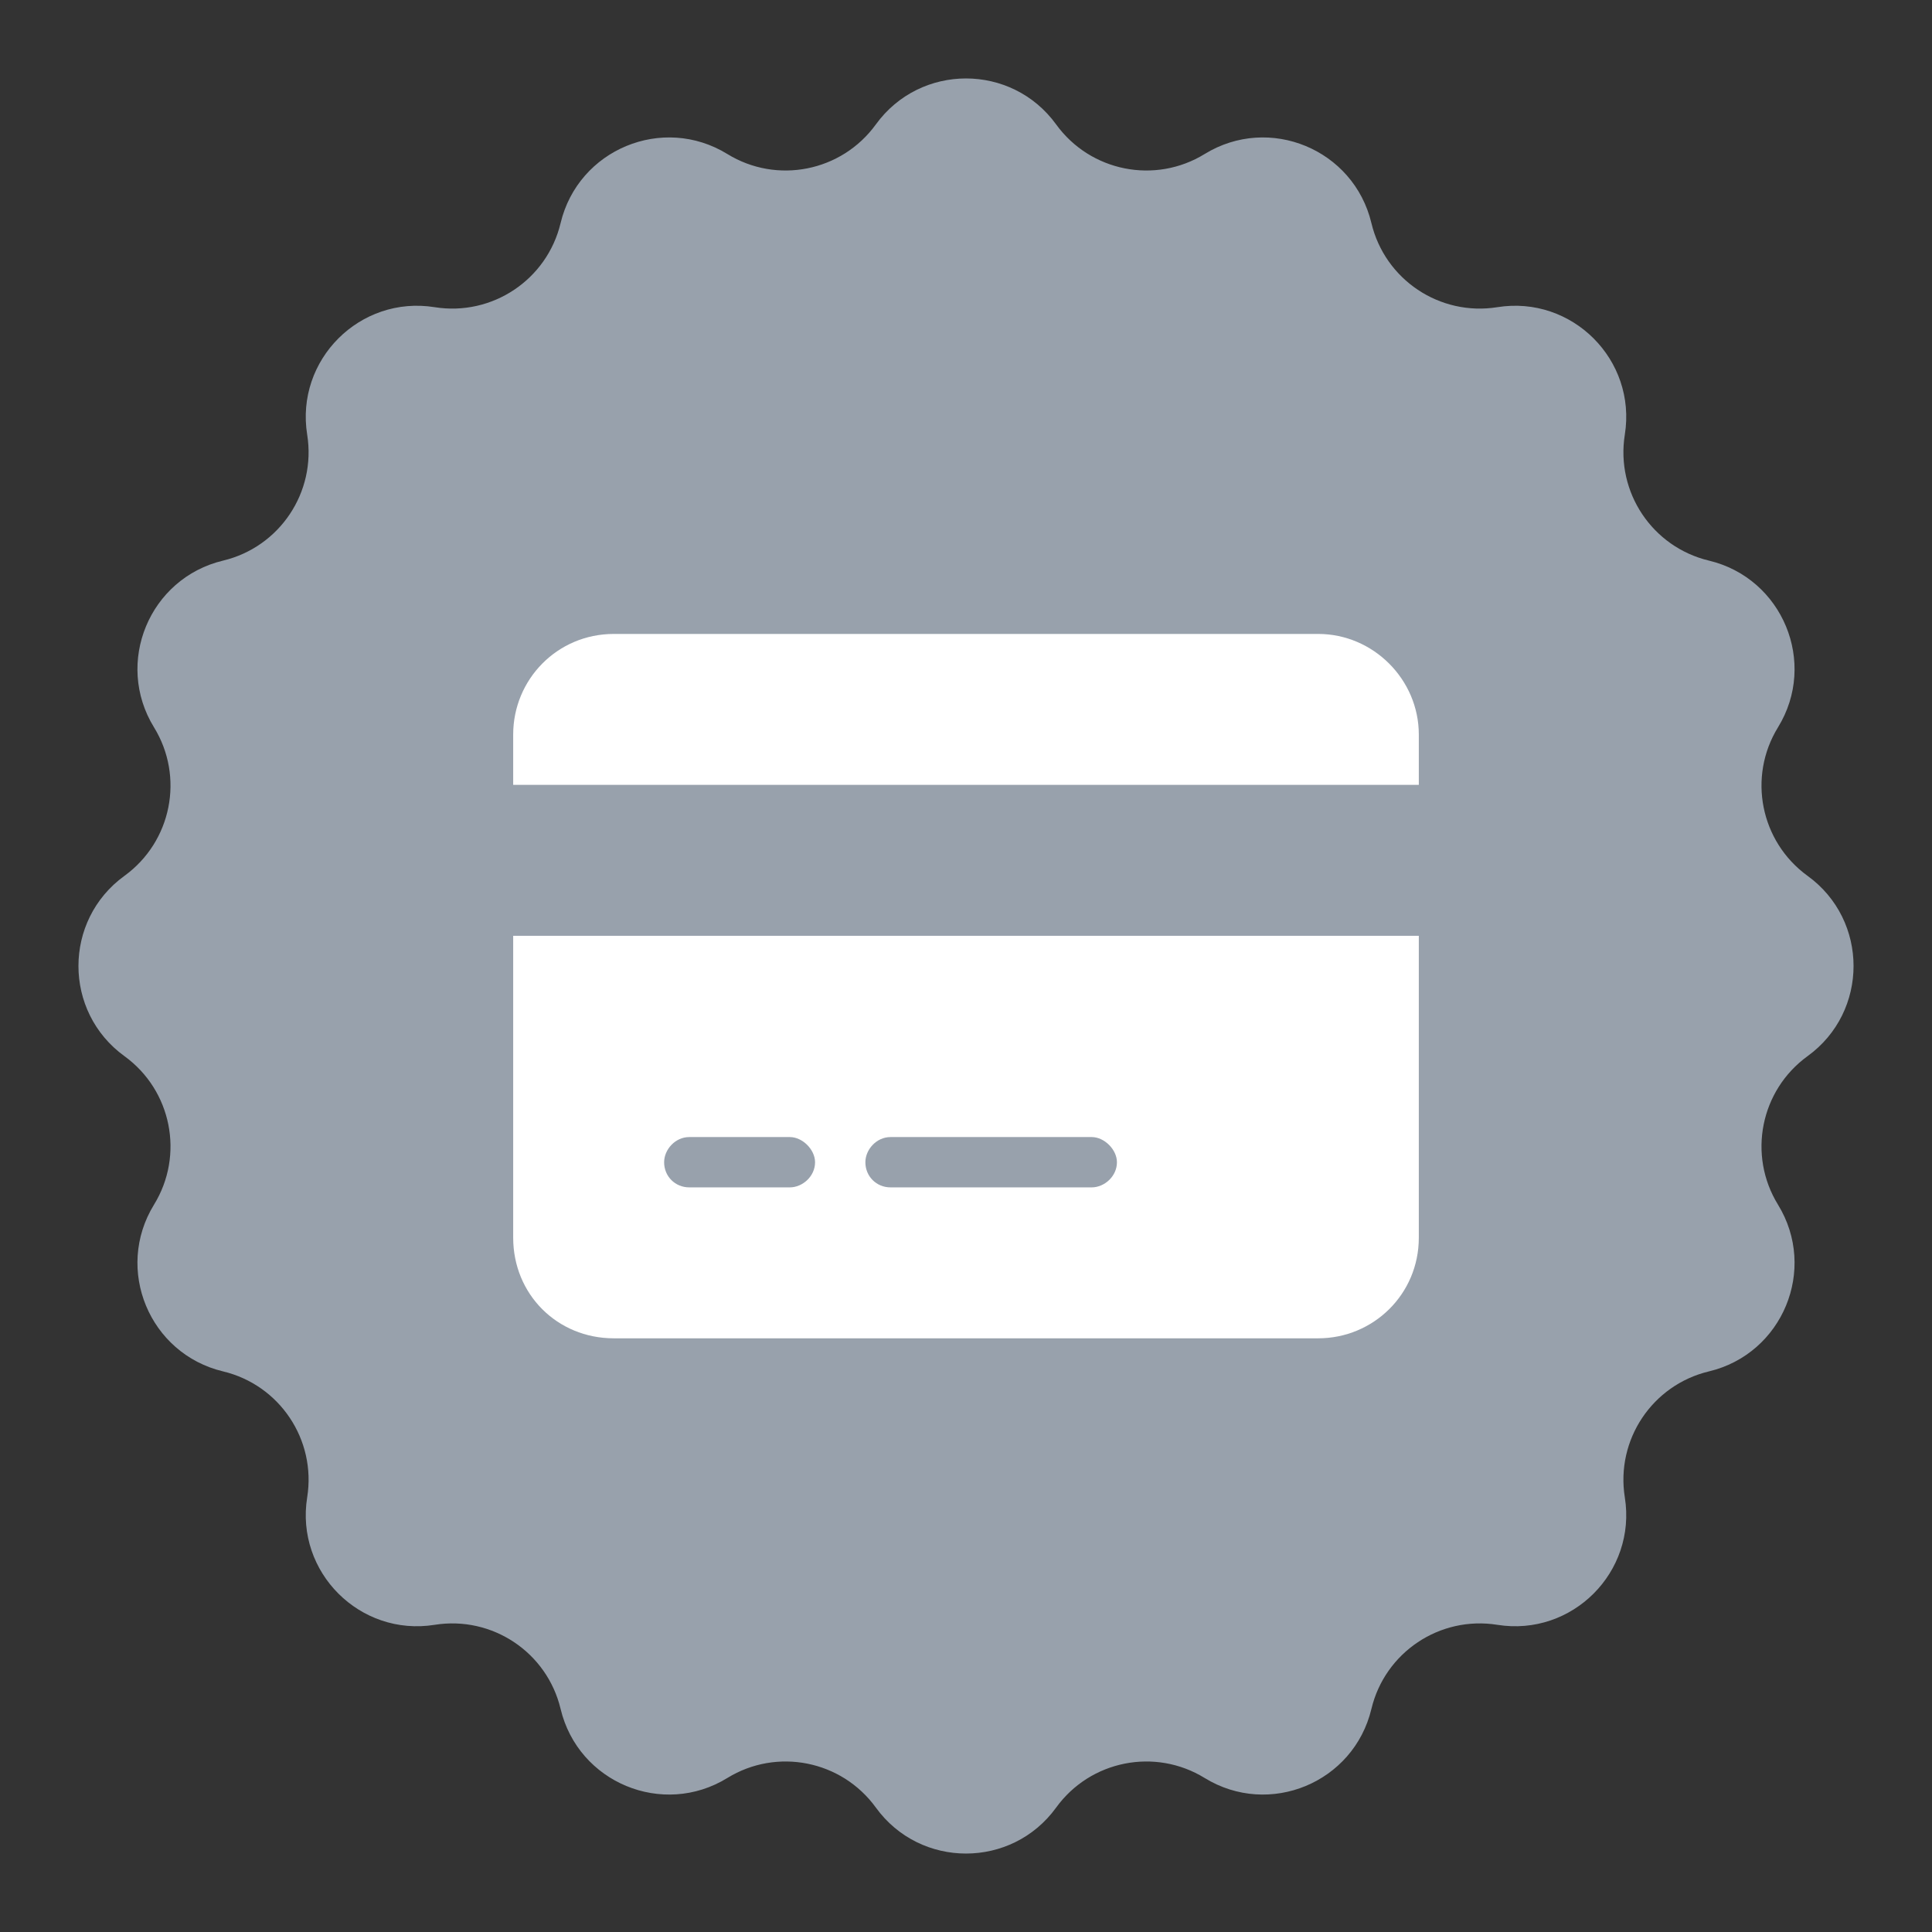<svg width="24" height="24" viewBox="0 0 24 24" fill="none" xmlns="http://www.w3.org/2000/svg">
<rect x="0" y="0" width="24" height="24" fill="#333333" stroke="none"/>
<path d="M10.88 1.546C11.432 0.784 12.568 0.784 13.12 1.546V1.546C13.545 2.132 14.349 2.292 14.965 1.913V1.913C15.768 1.42 16.817 1.855 17.036 2.771V2.771C17.204 3.474 17.885 3.93 18.6 3.816V3.816C19.529 3.667 20.333 4.471 20.184 5.4V5.4C20.07 6.115 20.526 6.796 21.229 6.964V6.964C22.145 7.183 22.58 8.233 22.087 9.035V9.035C21.708 9.651 21.868 10.455 22.454 10.88V10.88C23.216 11.432 23.216 12.568 22.454 13.12V13.12C21.868 13.545 21.708 14.349 22.087 14.965V14.965C22.58 15.768 22.145 16.817 21.229 17.036V17.036C20.526 17.204 20.07 17.885 20.184 18.6V18.6C20.333 19.529 19.529 20.333 18.6 20.184V20.184C17.885 20.07 17.204 20.526 17.036 21.229V21.229C16.817 22.145 15.768 22.58 14.965 22.087V22.087C14.349 21.708 13.545 21.868 13.12 22.454V22.454C12.568 23.216 11.432 23.216 10.88 22.454V22.454C10.455 21.868 9.651 21.708 9.035 22.087V22.087C8.233 22.58 7.183 22.145 6.964 21.229V21.229C6.796 20.526 6.115 20.07 5.4 20.184V20.184C4.471 20.333 3.667 19.529 3.816 18.6V18.6C3.93 17.885 3.474 17.204 2.771 17.036V17.036C1.855 16.817 1.42 15.768 1.913 14.965V14.965C2.292 14.349 2.132 13.545 1.546 13.12V13.12C0.784 12.568 0.784 11.432 1.546 10.88V10.88C2.132 10.455 2.292 9.651 1.913 9.035V9.035C1.42 8.233 1.855 7.183 2.771 6.964V6.964C3.474 6.796 3.93 6.115 3.816 5.4V5.4C3.667 4.471 4.471 3.667 5.4 3.816V3.816C6.115 3.93 6.796 3.474 6.964 2.771V2.771C7.183 1.855 8.233 1.42 9.035 1.913V1.913C9.651 2.292 10.455 2.132 10.88 1.546V1.546Z" fill="#98A1AC"/>
<path d="M7.625 7.875H16.375C17.059 7.875 17.625 8.441 17.625 9.125V9.75H6.375V9.125C6.375 8.441 6.922 7.875 7.625 7.875ZM17.625 11.625V15.375C17.625 16.078 17.059 16.625 16.375 16.625H7.625C6.922 16.625 6.375 16.078 6.375 15.375V11.625H17.625ZM8.562 14.125C8.387 14.125 8.25 14.281 8.25 14.438C8.25 14.613 8.387 14.75 8.562 14.75H9.812C9.969 14.75 10.125 14.613 10.125 14.438C10.125 14.281 9.969 14.125 9.812 14.125H8.562ZM10.75 14.438C10.75 14.613 10.887 14.75 11.062 14.75H13.562C13.719 14.75 13.875 14.613 13.875 14.438C13.875 14.281 13.719 14.125 13.562 14.125H11.062C10.887 14.125 10.75 14.281 10.75 14.438Z" fill="white"/>
</svg>
